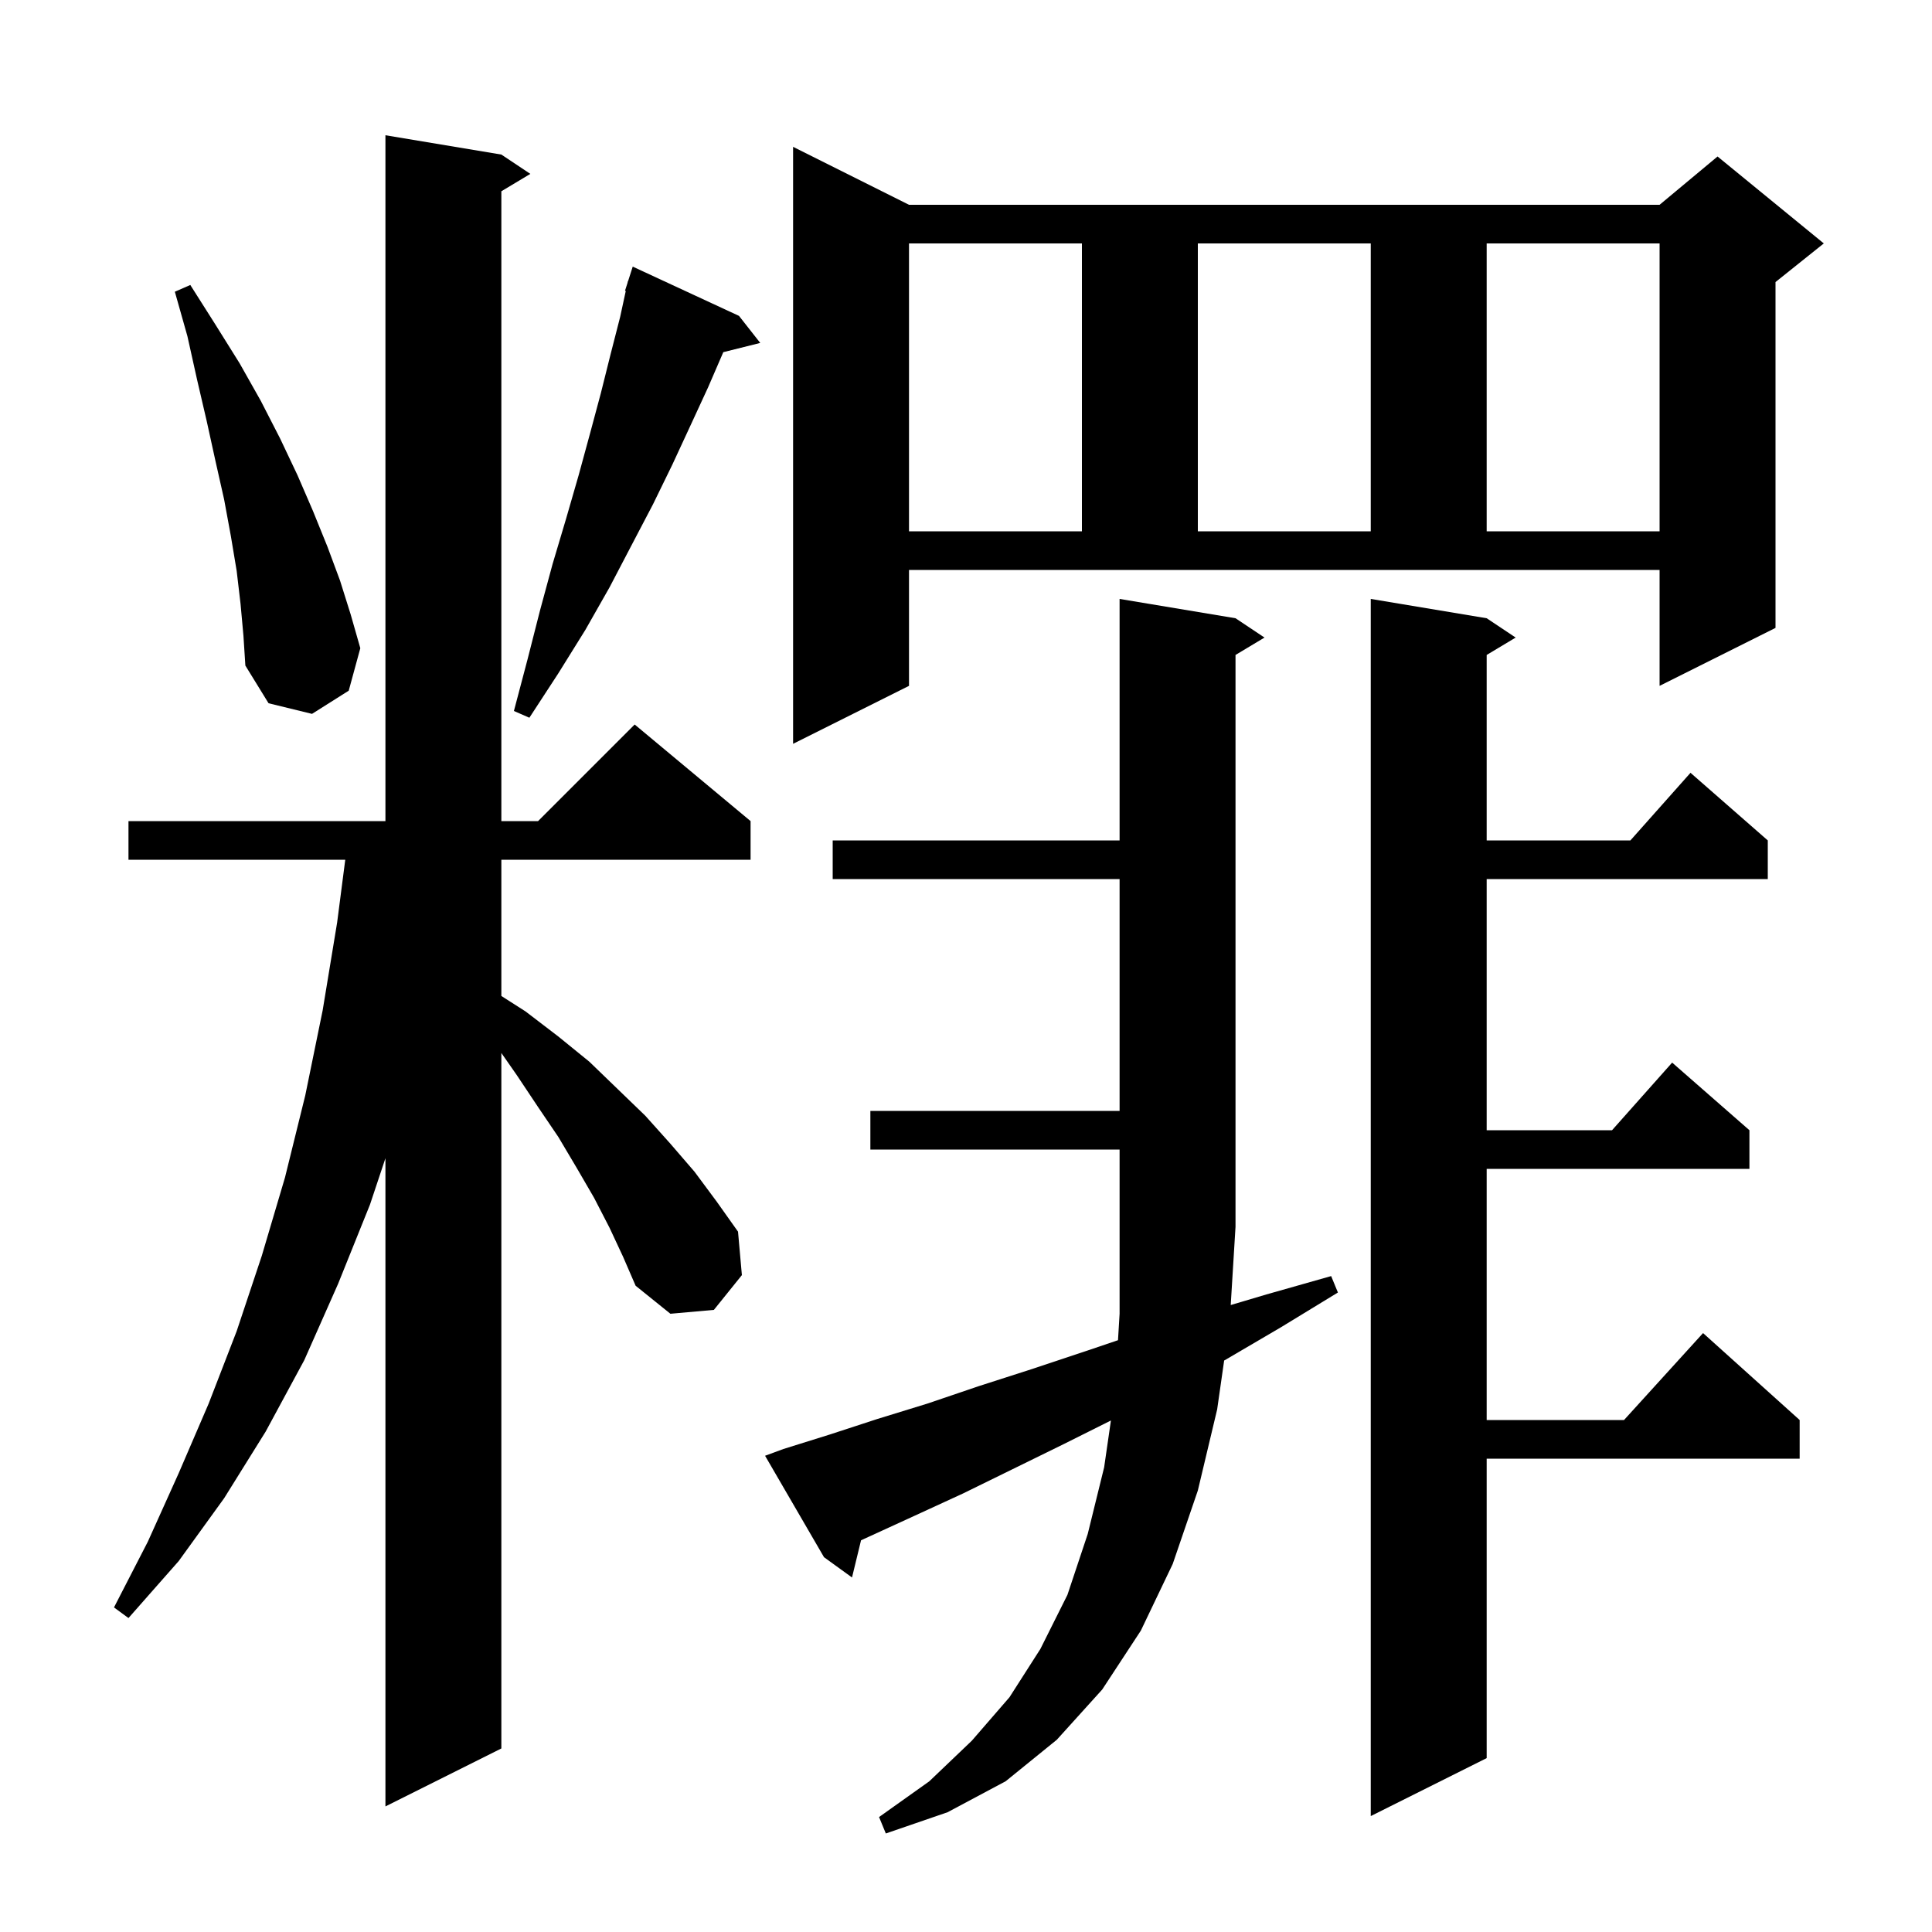 <svg xmlns="http://www.w3.org/2000/svg" xmlns:xlink="http://www.w3.org/1999/xlink" version="1.1" baseProfile="full" viewBox="0 0 200 200" width="200" height="200">
<g fill="black">
<path d="M 81.1 150.0 L 85.9 148.5 L 90.8 146.9 L 96.0 145.3 L 101.3 143.5 L 106.9 141.7 L 112.6 139.8 L 115.735 138.737 L 115.9 136.0 L 115.9 119.0 L 90.1 119.0 L 90.1 115.0 L 115.9 115.0 L 115.9 91.0 L 86.2 91.0 L 86.2 87.0 L 115.9 87.0 L 115.9 62.0 L 127.9 64.0 L 130.9 66.0 L 127.9 67.8 L 127.9 127.0 L 127.404 135.097 L 131.1 134.0 L 137.8 132.1 L 138.5 133.8 L 132.6 137.4 L 126.8 140.8 L 126.723 140.842 L 126.0 145.9 L 124.0 154.3 L 121.4 161.9 L 118.1 168.8 L 114.1 174.9 L 109.4 180.1 L 104.1 184.4 L 98.1 187.6 L 91.7 189.8 L 91.0 188.1 L 96.2 184.4 L 100.6 180.2 L 104.5 175.7 L 107.7 170.7 L 110.5 165.1 L 112.6 158.8 L 114.3 151.9 L 115.002 147.049 L 110.1 149.5 L 104.8 152.1 L 99.7 154.6 L 94.7 156.9 L 89.9 159.1 L 89.135 159.449 L 88.2 163.3 L 85.3 161.2 L 79.2 150.7 Z M 153.9 64.0 L 156.9 66.0 L 153.9 67.8 L 153.9 87.0 L 168.778 87.0 L 175.0 80.0 L 183.0 87.0 L 183.0 91.0 L 153.9 91.0 L 153.9 117.0 L 166.878 117.0 L 173.1 110.0 L 181.1 117.0 L 181.1 121.0 L 153.9 121.0 L 153.9 147.0 L 168.118 147.0 L 176.3 138.0 L 186.3 147.0 L 186.3 151.0 L 153.9 151.0 L 153.9 182.0 L 141.9 188.0 L 141.9 62.0 Z M 63.1 127.1 L 61.5 124.0 L 59.7 120.9 L 57.8 117.7 L 55.7 114.6 L 53.5 111.3 L 51.9 109.004 L 51.9 181.0 L 39.9 187.0 L 39.9 119.9 L 38.3 124.7 L 35.0 132.9 L 31.5 140.8 L 27.5 148.2 L 23.2 155.1 L 18.5 161.6 L 13.3 167.5 L 11.8 166.4 L 15.3 159.6 L 18.5 152.5 L 21.6 145.3 L 24.5 137.8 L 27.1 130.0 L 29.5 121.9 L 31.6 113.4 L 33.4 104.6 L 34.9 95.5 L 35.741 89.0 L 13.3 89.0 L 13.3 85.0 L 39.9 85.0 L 39.9 14.0 L 51.9 16.0 L 54.9 18.0 L 51.9 19.8 L 51.9 85.0 L 55.7 85.0 L 65.7 75.0 L 77.7 85.0 L 77.7 89.0 L 51.9 89.0 L 51.9 103.103 L 54.4 104.7 L 57.8 107.3 L 61.0 109.9 L 66.8 115.5 L 69.4 118.4 L 71.9 121.3 L 74.2 124.4 L 76.4 127.5 L 76.8 132.0 L 73.9 135.6 L 69.4 136.0 L 65.8 133.1 L 64.5 130.1 Z M 94.1 71.0 L 82.1 77.0 L 82.1 15.2 L 94.1 21.2 L 171.8 21.2 L 177.8 16.2 L 188.8 25.2 L 183.8 29.2 L 183.8 65.0 L 171.8 71.0 L 171.8 59.0 L 94.1 59.0 Z M 76.5 32.7 L 78.7 35.5 L 74.876 36.456 L 73.3 40.1 L 71.5 44.0 L 69.6 48.1 L 67.6 52.2 L 65.4 56.4 L 63.1 60.8 L 60.6 65.2 L 57.8 69.7 L 54.8 74.3 L 53.2 73.6 L 54.6 68.3 L 55.9 63.2 L 57.2 58.4 L 58.6 53.7 L 59.9 49.2 L 61.1 44.8 L 62.2 40.7 L 63.2 36.7 L 64.2 32.8 L 64.78 30.118 L 64.7 30.1 L 64.958 29.293 L 65.0 29.1 L 65.018 29.106 L 65.5 27.6 Z M 24.9 62.5 L 24.5 59.1 L 23.9 55.5 L 23.2 51.7 L 22.3 47.7 L 21.4 43.6 L 20.4 39.3 L 19.4 34.8 L 18.1 30.2 L 19.7 29.5 L 22.3 33.6 L 24.8 37.6 L 27.0 41.5 L 29.0 45.4 L 30.8 49.2 L 32.4 52.9 L 33.9 56.6 L 35.2 60.1 L 36.3 63.6 L 37.3 67.1 L 36.1 71.5 L 32.3 73.9 L 27.8 72.8 L 25.4 68.9 L 25.2 65.8 Z M 94.1 25.2 L 94.1 55.0 L 112.0 55.0 L 112.0 25.2 Z M 124.0 25.2 L 124.0 55.0 L 141.9 55.0 L 141.9 25.2 Z M 153.9 25.2 L 153.9 55.0 L 171.8 55.0 L 171.8 25.2 Z " />
</g>
</svg>